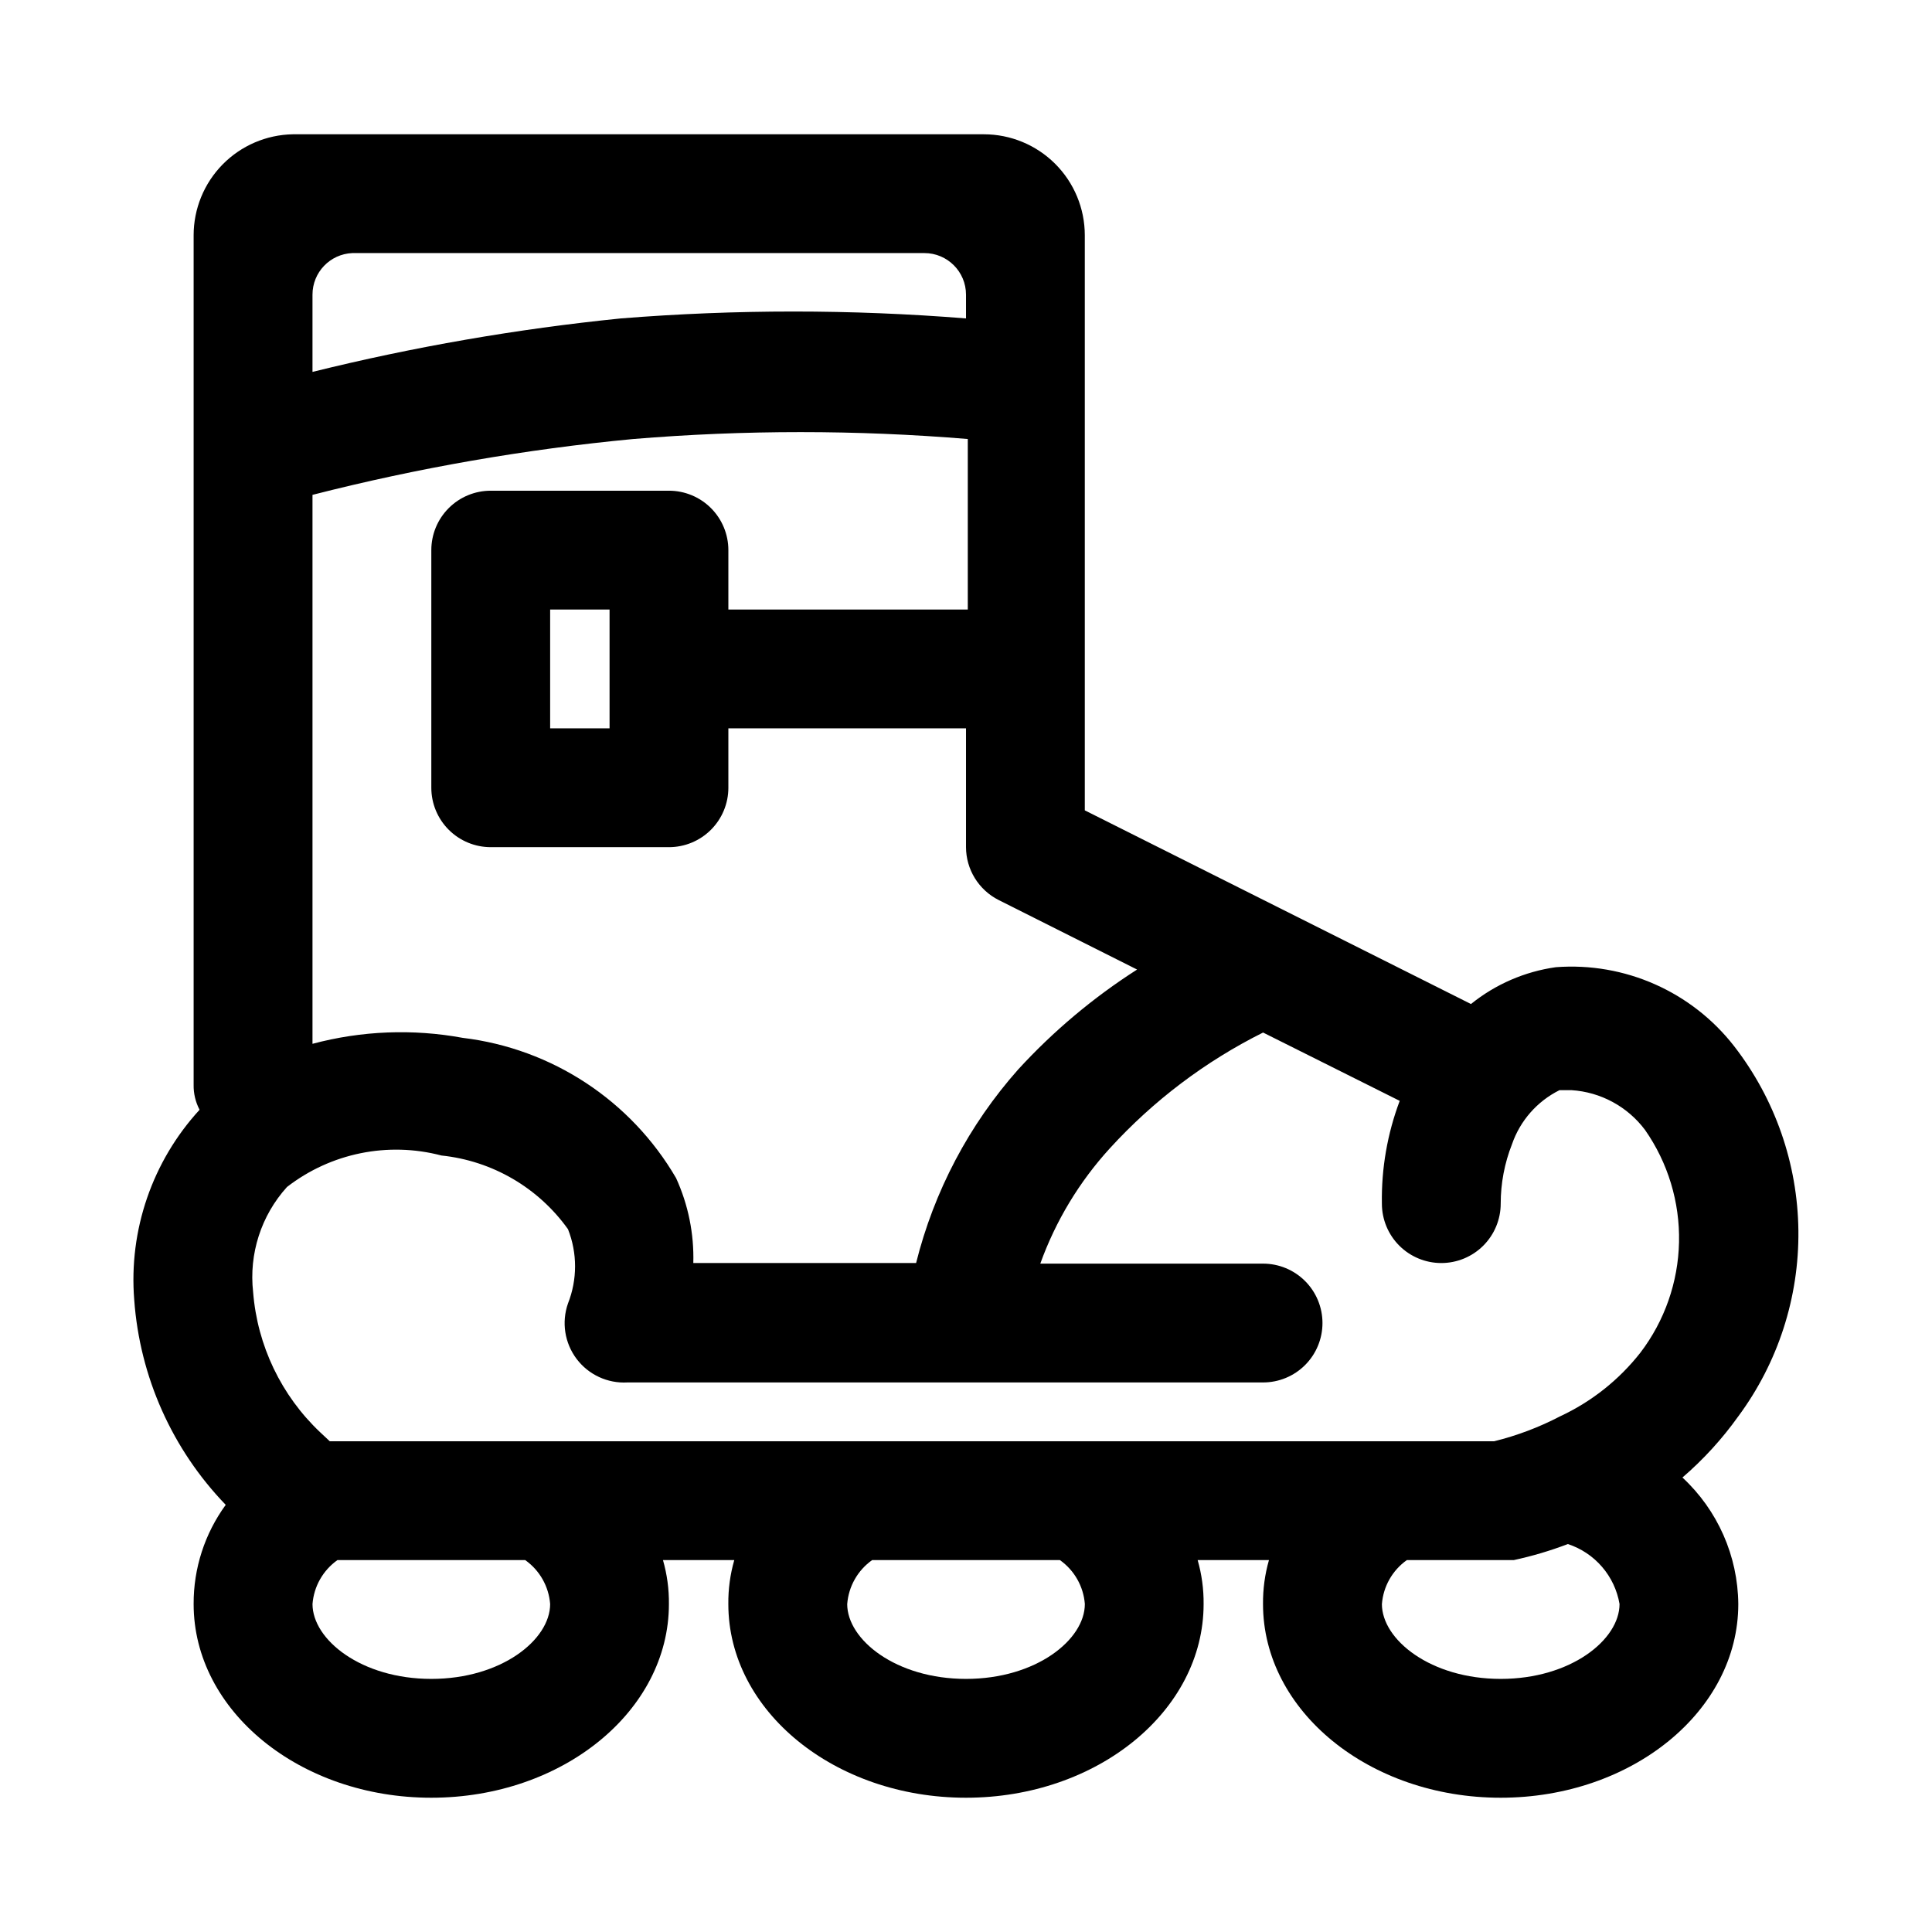 <?xml version="1.0" encoding="UTF-8"?>
<!-- Uploaded to: ICON Repo, www.svgrepo.com, Generator: ICON Repo Mixer Tools -->
<svg fill="#000000" width="800px" height="800px" version="1.1" viewBox="144 144 512 512" xmlns="http://www.w3.org/2000/svg">
 <path d="m604.67 519.34c10.531-14.238 16.121-31.523 15.922-49.23-0.199-17.703-6.176-34.859-17.023-48.855-11.242-14.453-28.977-22.316-47.234-20.941-8.25 1.156-16.031 4.527-22.512 9.762l-102.34-51.324v-152.4c0-7.098-2.82-13.906-7.84-18.926-5.019-5.019-11.828-7.84-18.926-7.84h-183.11c-7.016 0.125-13.703 3-18.621 8.004-4.918 5.008-7.672 11.742-7.672 18.762v225.14c-0.039 2.301 0.504 4.574 1.574 6.609-12.527 13.652-18.805 31.91-17.316 50.383 1.469 20.387 10.051 39.609 24.246 54.316-5.57 7.633-8.547 16.844-8.504 26.293 0 28.34 28.184 51.324 62.977 51.324s62.977-22.984 62.977-51.324c0.043-3.941-0.488-7.863-1.574-11.652h18.895c-1.086 3.789-1.617 7.711-1.574 11.652 0 28.34 28.184 51.324 62.977 51.324s62.977-22.984 62.977-51.324c0.039-3.941-0.492-7.863-1.578-11.652h18.895c-1.086 3.789-1.613 7.711-1.574 11.652 0 28.34 28.184 51.324 62.977 51.324 34.793 0 62.977-22.984 62.977-51.324-0.109-12.738-5.461-24.871-14.801-33.535 5.566-4.793 10.535-10.234 14.801-16.215zm-159.33-118.4c-11.598 7.414-22.184 16.309-31.488 26.453-13.031 14.672-22.32 32.281-27.078 51.324h-59.039c0.219-7.754-1.344-15.457-4.566-22.516-11.973-20.559-32.898-34.316-56.523-37.156-13.227-2.434-26.836-1.895-39.832 1.578v-145.48c27.914-7.133 56.34-12.078 85.02-14.801 29.496-2.438 59.145-2.438 88.641 0v45.188h-63.449v-15.746c0-4.176-1.66-8.18-4.613-11.133s-6.957-4.609-11.133-4.609h-47.23c-4.176 0-8.18 1.656-11.133 4.609-2.953 2.953-4.613 6.957-4.613 11.133v62.977c0 4.176 1.66 8.18 4.613 11.133 2.953 2.953 6.957 4.613 11.133 4.613h47.23c4.176 0 8.18-1.66 11.133-4.613 2.953-2.953 4.613-6.957 4.613-11.133v-15.742h62.977v31.488c0.008 2.906 0.82 5.754 2.348 8.227 1.531 2.473 3.715 4.477 6.309 5.785zm-139.8-95.406v31.488h-15.746v-31.488zm-68.172-94.465h151.61c6.086 0 11.023 4.934 11.023 11.02v6.297c-30.445-2.438-61.031-2.438-91.473 0-27.539 2.785-54.848 7.519-81.715 14.172v-20.469c-0.004-5.906 4.648-10.766 10.551-11.02zm52.426 358.02c0 9.445-12.91 19.836-31.488 19.836s-31.488-10.391-31.488-19.836c0.359-4.676 2.785-8.945 6.613-11.652h49.75c3.832 2.707 6.254 6.977 6.613 11.652zm141.7 0c0 9.445-12.91 19.836-31.488 19.836s-31.488-10.391-31.488-19.836h0.004c0.359-4.676 2.781-8.945 6.609-11.652h49.754c3.828 2.707 6.254 6.977 6.613 11.652zm141.7 0c0 9.445-12.91 19.836-31.488 19.836s-31.488-10.391-31.488-19.836h0.004c0.359-4.676 2.785-8.945 6.613-11.652h28.34c4.875-1.047 9.664-2.469 14.324-4.25 3.516 1.152 6.648 3.242 9.062 6.047 2.414 2.801 4.016 6.207 4.637 9.855zm-33.215-43.141h-308.59l-2.519-2.363v0.004c-10.328-9.754-16.668-22.996-17.789-37.156-1.145-10.148 2.121-20.297 8.973-27.867 11.605-8.992 26.734-12.078 40.938-8.344 13.457 1.402 25.668 8.512 33.531 19.523 2.5 6.32 2.5 13.355 0 19.68-1.742 4.965-0.891 10.473 2.269 14.68 3.164 4.207 8.223 6.555 13.477 6.258h168.46c4.176 0 8.18-1.656 11.133-4.609 2.953-2.953 4.609-6.957 4.609-11.133 0-4.176-1.656-8.18-4.609-11.133-2.953-2.953-6.957-4.613-11.133-4.613h-59.039c4.062-11.297 10.324-21.676 18.418-30.543 11.535-12.645 25.305-23.055 40.621-30.699l36.211 18.105c-3.273 8.699-4.879 17.941-4.723 27.238 0 4.172 1.66 8.18 4.609 11.133 2.953 2.949 6.957 4.609 11.133 4.609s8.184-1.66 11.133-4.609c2.953-2.953 4.613-6.961 4.613-11.133 0-5.391 1.016-10.73 2.992-15.746 2.156-6.242 6.68-11.387 12.594-14.328h3.148c7.738 0.484 14.875 4.344 19.523 10.551 6.074 8.703 9.227 19.113 9 29.723-0.227 10.613-3.816 20.879-10.258 29.316-5.664 7.211-12.945 12.98-21.258 16.848-5.539 2.891-11.406 5.109-17.473 6.609z"/>
</svg>